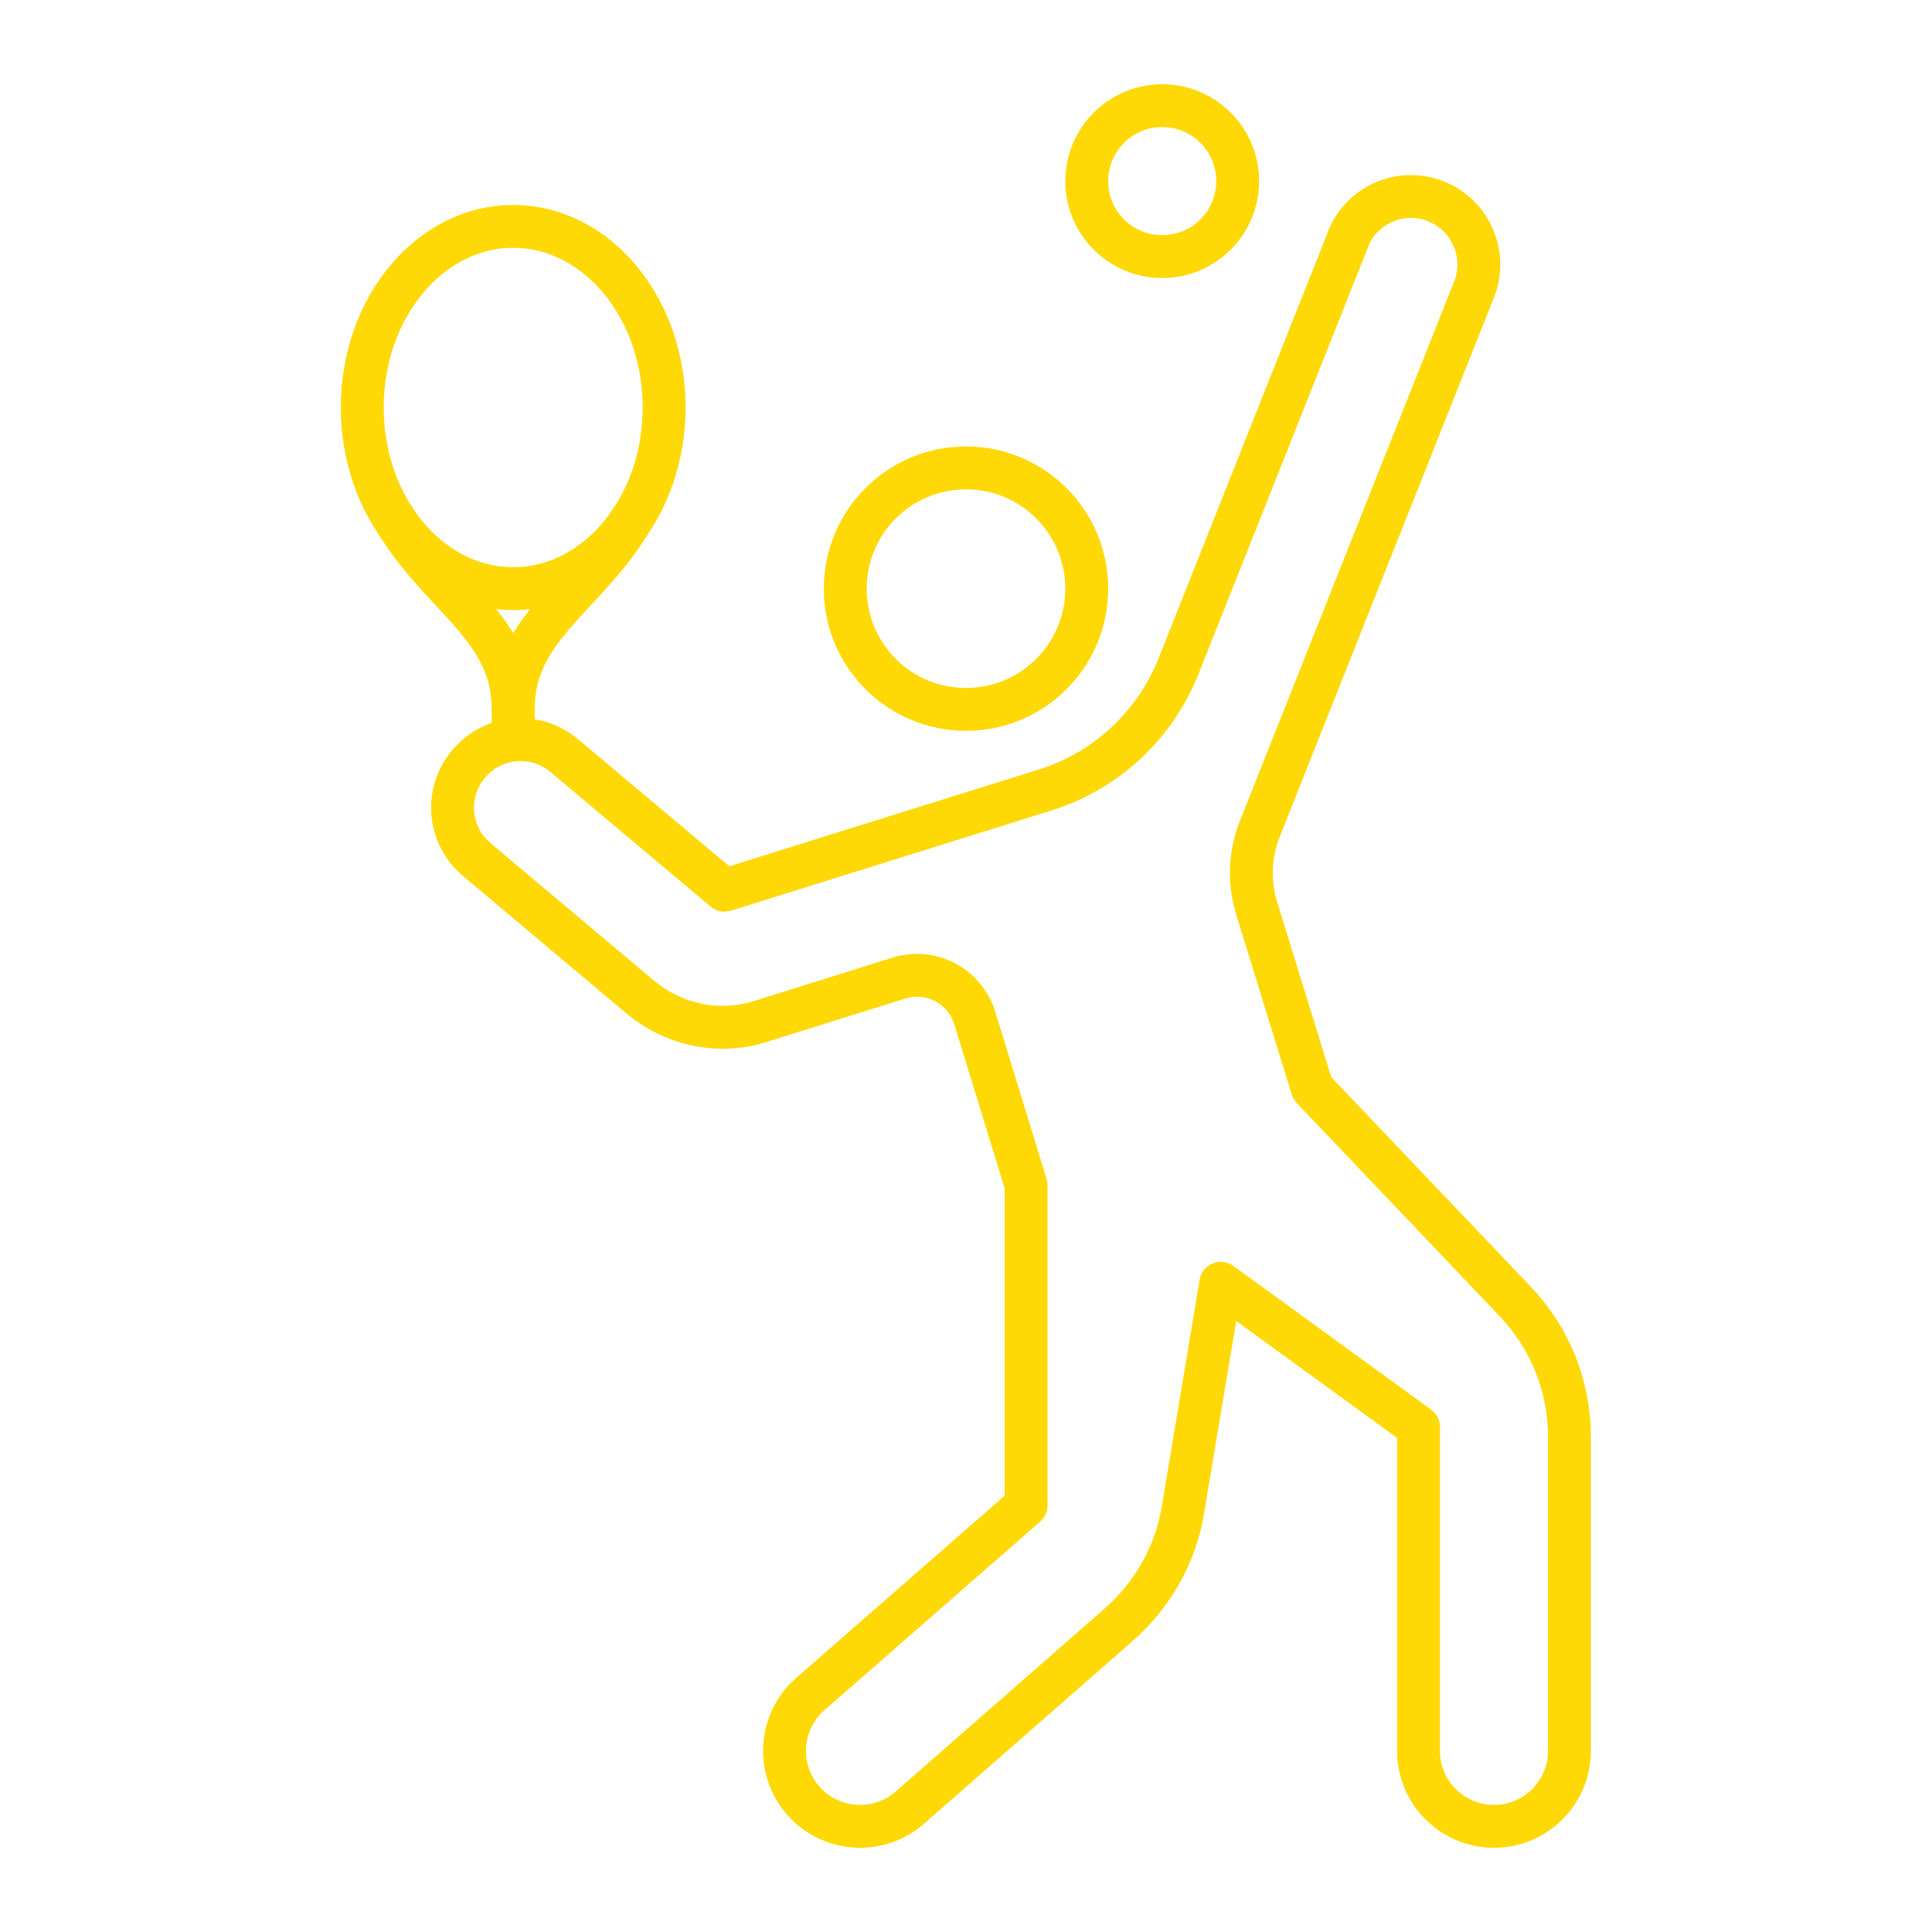 <?xml version="1.0" encoding="UTF-8"?>
<svg id="Layer_1" data-name="Layer 1" xmlns="http://www.w3.org/2000/svg" viewBox="0 0 64 64">
  <defs>
    <style>
      .cls-1 {
        stroke-linecap: round;
        stroke-linejoin: round;
      }

      .cls-1, .cls-2 {
        fill: none;
        stroke: #fed905;
        stroke-width: 1.42px;
      }

      .cls-2 {
        stroke-miterlimit: 10;
      }
    </style>
  </defs>
  <circle class="cls-2" cx="38.5" cy="6" r="2.5"/>
  <g>
    <circle class="cls-1" cx="32" cy="19.5" r="4"/>
    <path class="cls-1" d="M44.66,7.92l-5.62,14.15c-.78,1.96-2.4,3.47-4.42,4.1l-10.62,3.32-5.31-4.46c-.95-.8-2.37-.68-3.17.28-.8.95-.68,2.37.28,3.17l5.41,4.55c.78.65,1.74,1,2.73,1,.43,0,.85-.06,1.27-.2l4.57-1.43c1.06-.33,2.18.26,2.51,1.32l1.7,5.54v10.61l-7.15,6.25c-1.04.91-1.14,2.49-.23,3.53.49.56,1.19.85,1.88.85.58,0,1.17-.2,1.65-.62l6.92-6.06c1.13-.99,1.89-2.34,2.13-3.82l1.25-7.49,6.55,4.76v10.73c0,1.38,1.12,2.5,2.5,2.5s2.5-1.12,2.5-2.5v-10.4c0-1.68-.64-3.27-1.79-4.48l-6.73-7.07-1.84-5.96c-.27-.87-.23-1.81.11-2.65l7.09-17.85c.46-1.15-.11-2.46-1.26-2.92-1.15-.46-2.46.1-2.92,1.26Z"/>
  </g>
  <g>
    <ellipse class="cls-1" cx="17" cy="13.5" rx="5" ry="6"/>
    <line class="cls-1" x1="17" y1="23.5" x2="17" y2="24.5"/>
    <path class="cls-1" d="M13.07,17.2c1.51,2.56,3.93,3.56,3.93,6.3"/>
    <path class="cls-1" d="M20.93,17.2c-1.51,2.56-3.93,3.56-3.93,6.3"/>
  </g>
</svg>